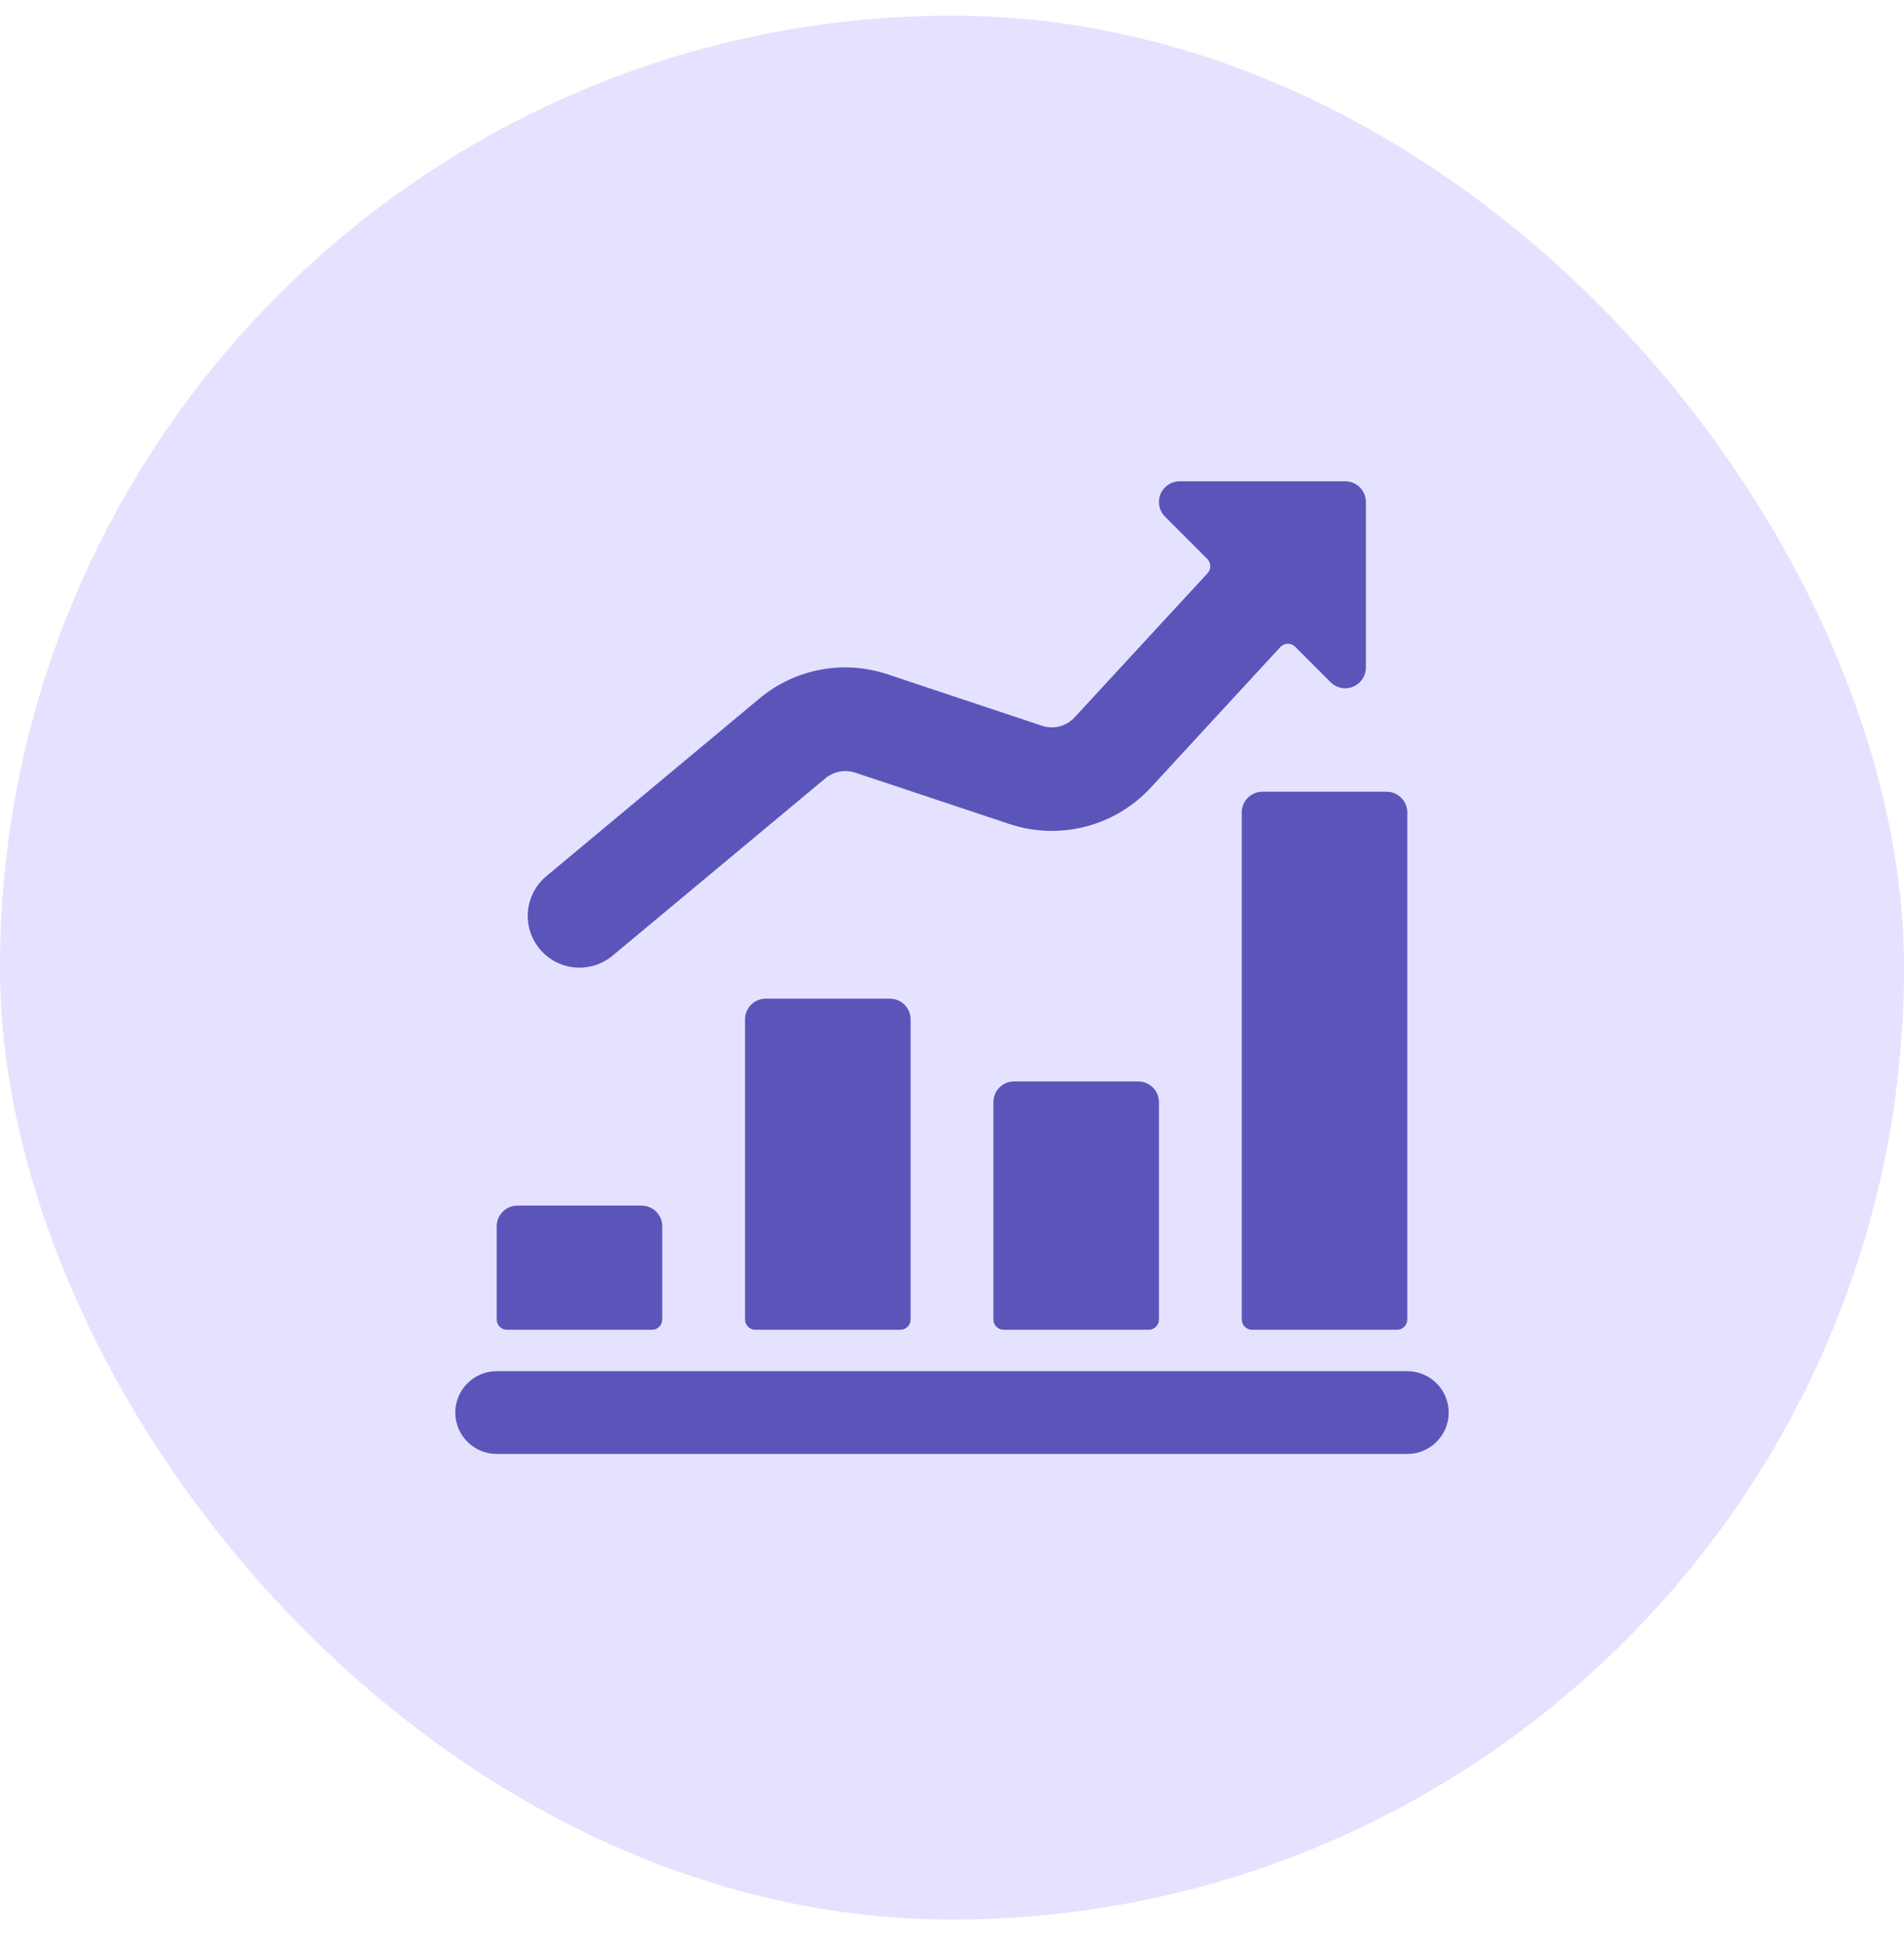 <svg width="46" height="47" viewBox="0 0 46 47" fill="none" xmlns="http://www.w3.org/2000/svg">
<rect y="0.379" width="46" height="46" rx="23" fill="#E5E2FF"/>
<path d="M12.25 32.129H15.75C15.816 32.13 15.88 32.103 15.927 32.056C15.974 32.01 16 31.946 16 31.879V29.629C16 29.353 15.776 29.129 15.5 29.129H12.5C12.224 29.129 12 29.353 12 29.629V31.879C12 31.946 12.026 32.01 12.073 32.056C12.12 32.103 12.184 32.13 12.25 32.129Z" fill="#5C55B9"/>
<path d="M18.5 24.129C18.224 24.129 18 24.353 18 24.629V31.879C18 31.946 18.026 32.01 18.073 32.056C18.12 32.103 18.184 32.13 18.25 32.129H21.75C21.816 32.13 21.88 32.103 21.927 32.056C21.974 32.01 22 31.946 22 31.879V24.629C22 24.353 21.776 24.129 21.5 24.129H18.5Z" fill="#5C55B9"/>
<path d="M24.5 26.129C24.224 26.129 24 26.353 24 26.629V31.879C24 31.946 24.026 32.01 24.073 32.056C24.12 32.103 24.184 32.13 24.25 32.129H27.75C27.816 32.13 27.88 32.103 27.927 32.056C27.974 32.01 28 31.946 28 31.879V26.629C28 26.353 27.776 26.129 27.5 26.129H24.5Z" fill="#5C55B9"/>
<path d="M30.5 19.129C30.224 19.129 30 19.353 30 19.629V31.879C30 31.946 30.026 32.01 30.073 32.056C30.12 32.103 30.184 32.13 30.25 32.129H33.75C33.816 32.13 33.88 32.103 33.927 32.056C33.974 32.01 34 31.946 34 31.879V19.629C34 19.353 33.776 19.129 33.5 19.129H30.5Z" fill="#5C55B9"/>
<path d="M12 35.129H34C34.552 35.129 35 34.682 35 34.129C35 33.577 34.552 33.129 34 33.129H12C11.448 33.129 11 33.577 11 34.129C11 34.682 11.448 35.129 12 35.129Z" fill="#5C55B9"/>
<path d="M31.108 15.553C31.176 15.552 31.242 15.579 31.29 15.626L32.146 16.483C32.24 16.577 32.367 16.63 32.5 16.629C32.566 16.63 32.631 16.617 32.691 16.591C32.878 16.514 33 16.332 33 16.129V12.129C33 11.853 32.776 11.629 32.5 11.629H28.5C28.297 11.629 28.115 11.751 28.037 11.938C27.96 12.125 28.003 12.34 28.146 12.483L29.167 13.504C29.262 13.599 29.265 13.752 29.174 13.85L25.96 17.335C25.76 17.55 25.453 17.628 25.174 17.535L21.452 16.295C20.385 15.935 19.208 16.156 18.345 16.879L13.2 21.169C12.67 21.611 12.598 22.399 13.04 22.93C13.481 23.46 14.27 23.532 14.8 23.09L19.945 18.802C20.145 18.638 20.415 18.587 20.661 18.668L24.383 19.908C25.595 20.313 26.932 19.97 27.8 19.032L30.934 15.632C30.98 15.585 31.042 15.556 31.108 15.553Z" fill="#5C55B9"/>
</svg>
